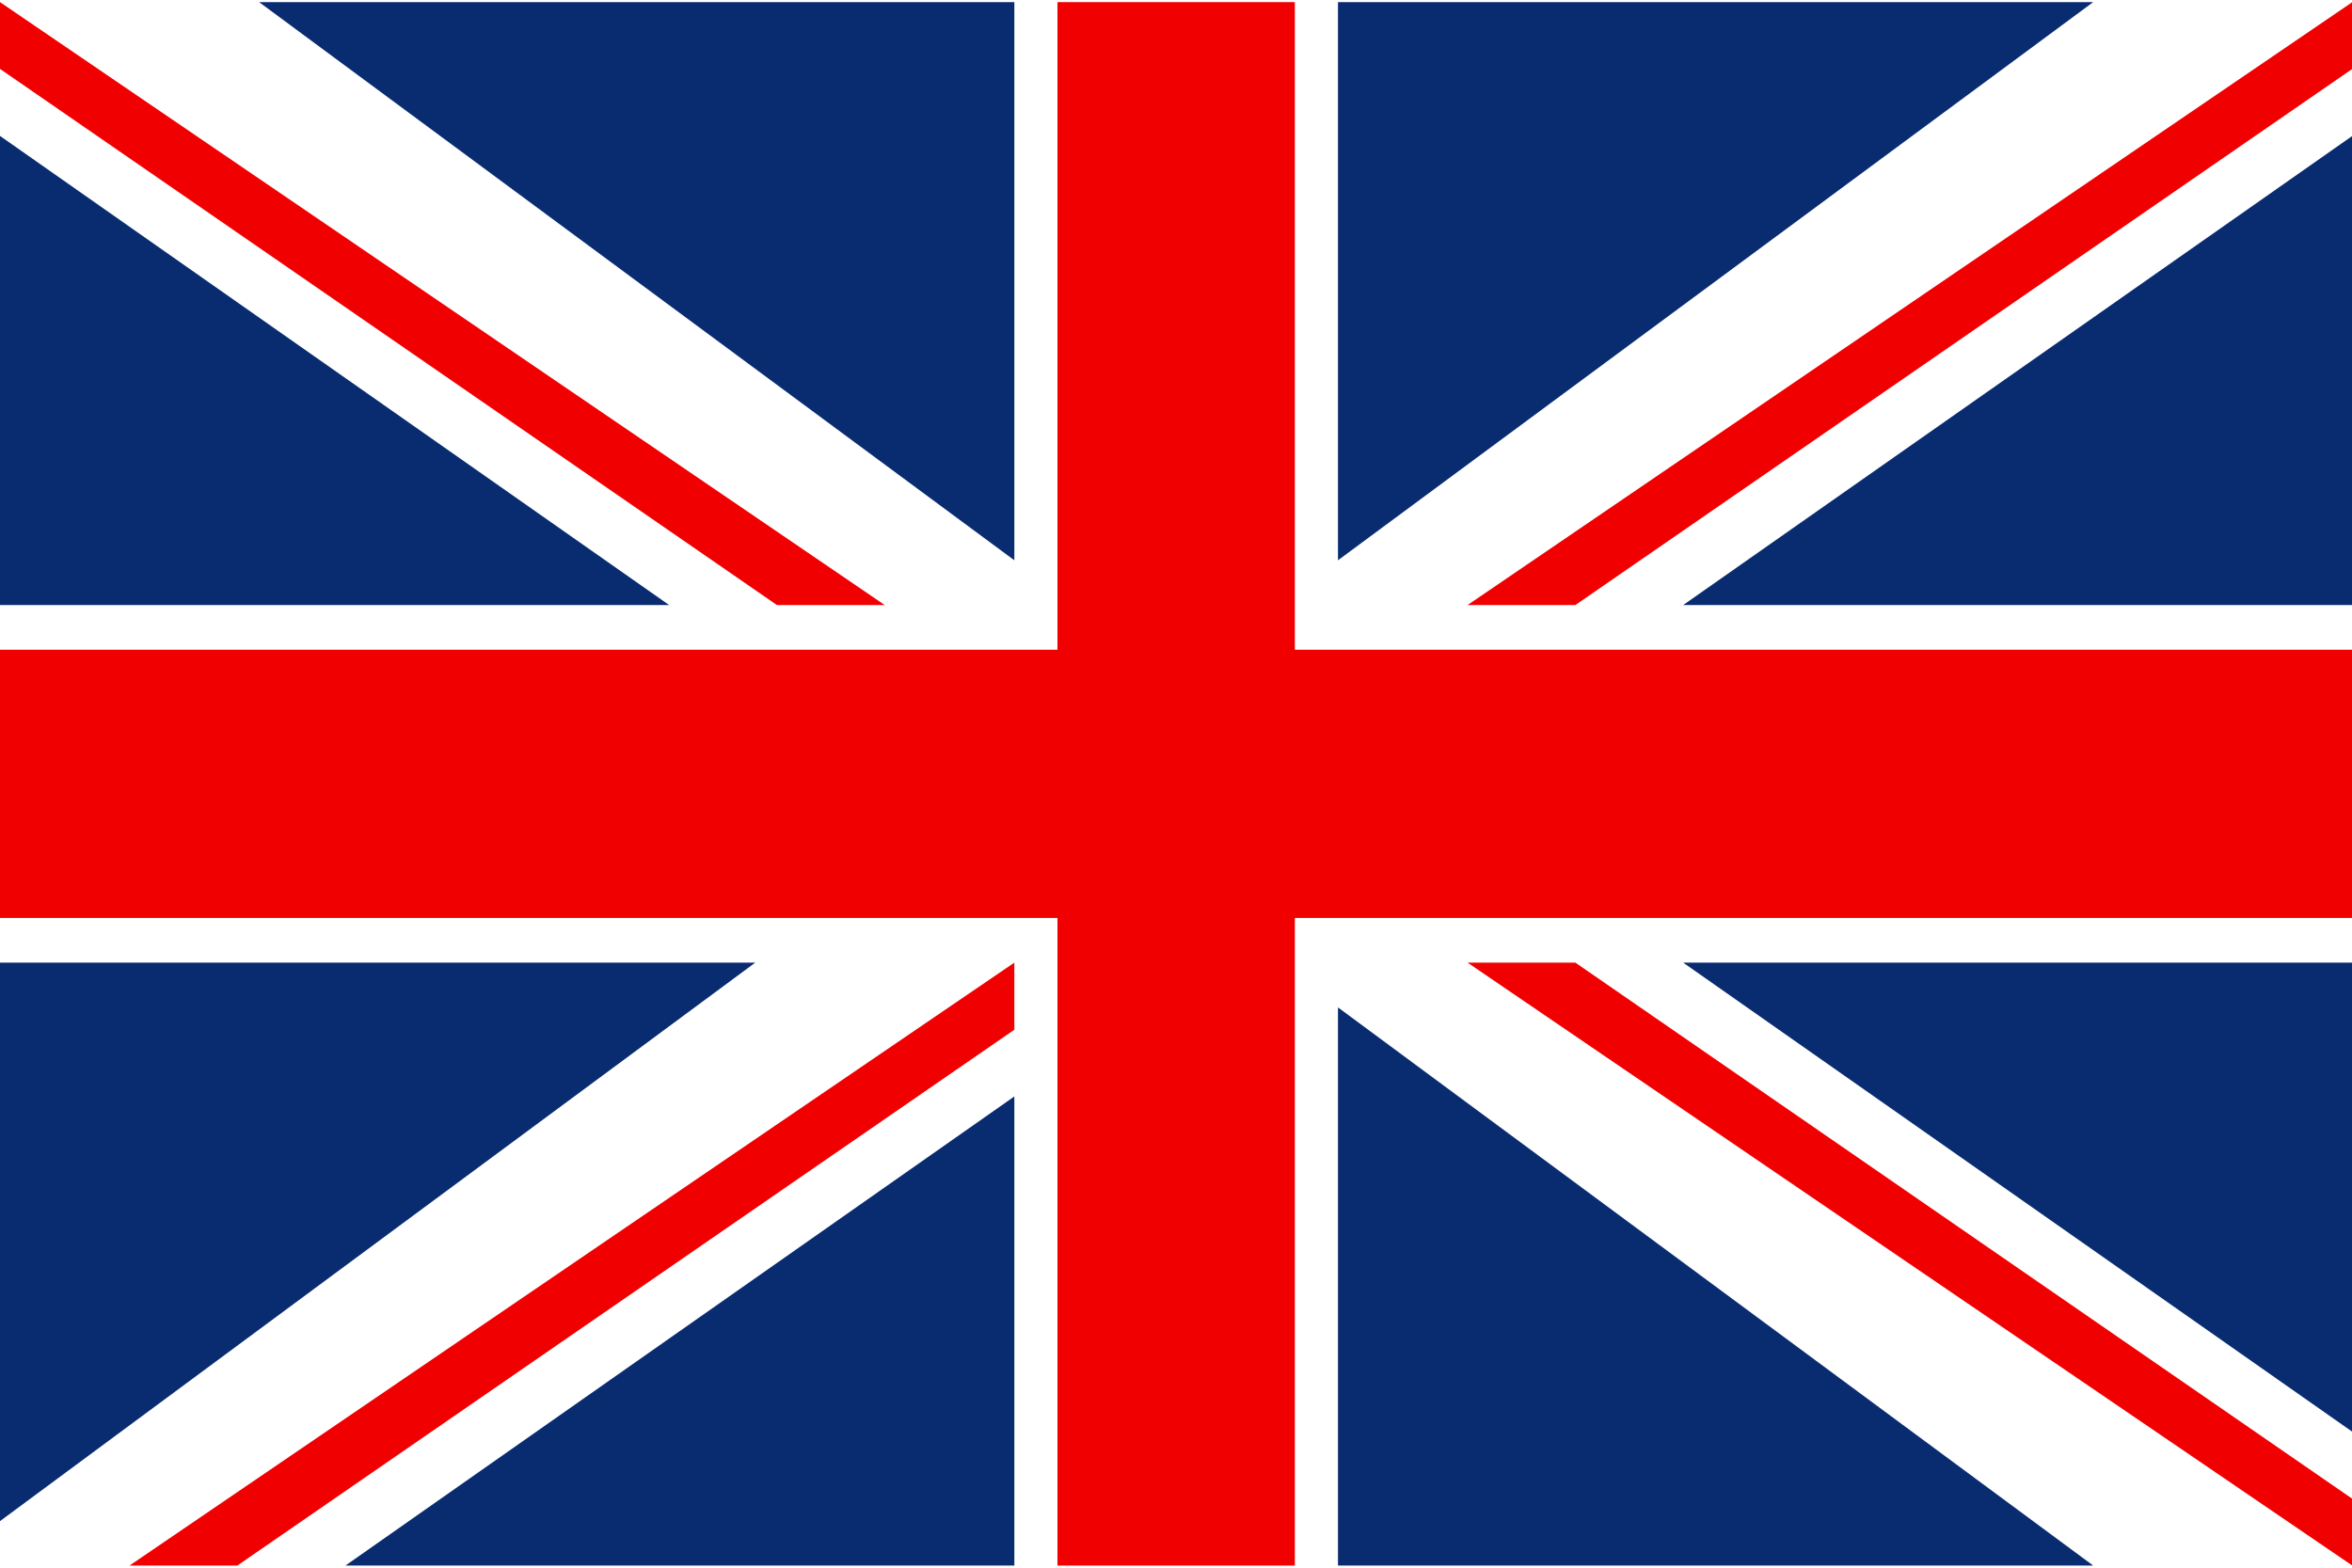 <?xml version="1.0" encoding="UTF-8"?>
<svg xmlns="http://www.w3.org/2000/svg" xmlns:xlink="http://www.w3.org/1999/xlink" width="30px" height="20px" viewBox="0 0 30 20" version="1.1">
<g id="surface1">
<path style=" stroke:none;fill-rule:nonzero;fill:rgb(94.51%,0%,0.784%);fill-opacity:1;" d="M 13.488 0.027 L 16.516 0.027 L 16.516 19.973 L 13.488 19.973 Z M 13.488 0.027 "/>
<path style=" stroke:none;fill-rule:nonzero;fill:rgb(94.51%,0%,0.784%);fill-opacity:1;" d="M 0 8.289 L 30.004 8.289 L 30.004 11.711 L 0 11.711 Z M 0 8.289 "/>
<path style=" stroke:none;fill-rule:nonzero;fill:rgb(3.529%,17.255%,43.922%);fill-opacity:1;" d="M 3.305 0.027 L 12.938 7.148 L 12.938 0.027 L 3.305 0.027 "/>
<path style=" stroke:none;fill-rule:nonzero;fill:rgb(3.529%,17.255%,43.922%);fill-opacity:1;" d="M 0 1.734 L 0 7.719 L 8.535 7.719 L 0 1.734 "/>
<path style=" stroke:none;fill-rule:nonzero;fill:rgb(94.51%,0%,0.784%);fill-opacity:1;" d="M 0 0.027 L 0 0.879 L 9.91 7.719 L 11.285 7.719 L 0 0.027 "/>
<path style=" stroke:none;fill-rule:nonzero;fill:rgb(3.529%,17.255%,43.922%);fill-opacity:1;" d="M 26.699 0.027 L 17.066 7.148 L 17.066 0.027 L 26.699 0.027 "/>
<path style=" stroke:none;fill-rule:nonzero;fill:rgb(3.529%,17.255%,43.922%);fill-opacity:1;" d="M 30.004 1.734 L 30.004 7.719 L 21.469 7.719 L 30.004 1.734 "/>
<path style=" stroke:none;fill-rule:nonzero;fill:rgb(94.51%,0%,0.784%);fill-opacity:1;" d="M 30.004 0.027 L 30.004 0.879 L 20.094 7.719 L 18.719 7.719 L 30.004 0.027 "/>
<path style=" stroke:none;fill-rule:nonzero;fill:rgb(3.529%,17.255%,43.922%);fill-opacity:1;" d="M 26.699 19.973 L 17.066 12.852 L 17.066 19.973 L 26.699 19.973 "/>
<path style=" stroke:none;fill-rule:nonzero;fill:rgb(3.529%,17.255%,43.922%);fill-opacity:1;" d="M 30.004 18.266 L 30.004 12.281 L 21.469 12.281 L 30.004 18.266 "/>
<path style=" stroke:none;fill-rule:nonzero;fill:rgb(94.51%,0%,0.784%);fill-opacity:1;" d="M 30.004 19.973 L 30.004 19.121 L 20.094 12.281 L 18.719 12.281 L 30.004 19.973 "/>
<path style=" stroke:none;fill-rule:nonzero;fill:rgb(3.529%,17.255%,43.922%);fill-opacity:1;" d="M 9.633 12.281 L 0 19.406 L 0 12.281 L 9.633 12.281 "/>
<path style=" stroke:none;fill-rule:nonzero;fill:rgb(3.529%,17.255%,43.922%);fill-opacity:1;" d="M 12.938 13.988 L 12.938 19.973 L 4.406 19.973 L 12.938 13.988 "/>
<path style=" stroke:none;fill-rule:nonzero;fill:rgb(94.51%,0%,0.784%);fill-opacity:1;" d="M 12.938 12.281 L 12.938 13.137 L 3.027 19.973 L 1.652 19.973 L 12.938 12.281 "/>
</g>
</svg>
